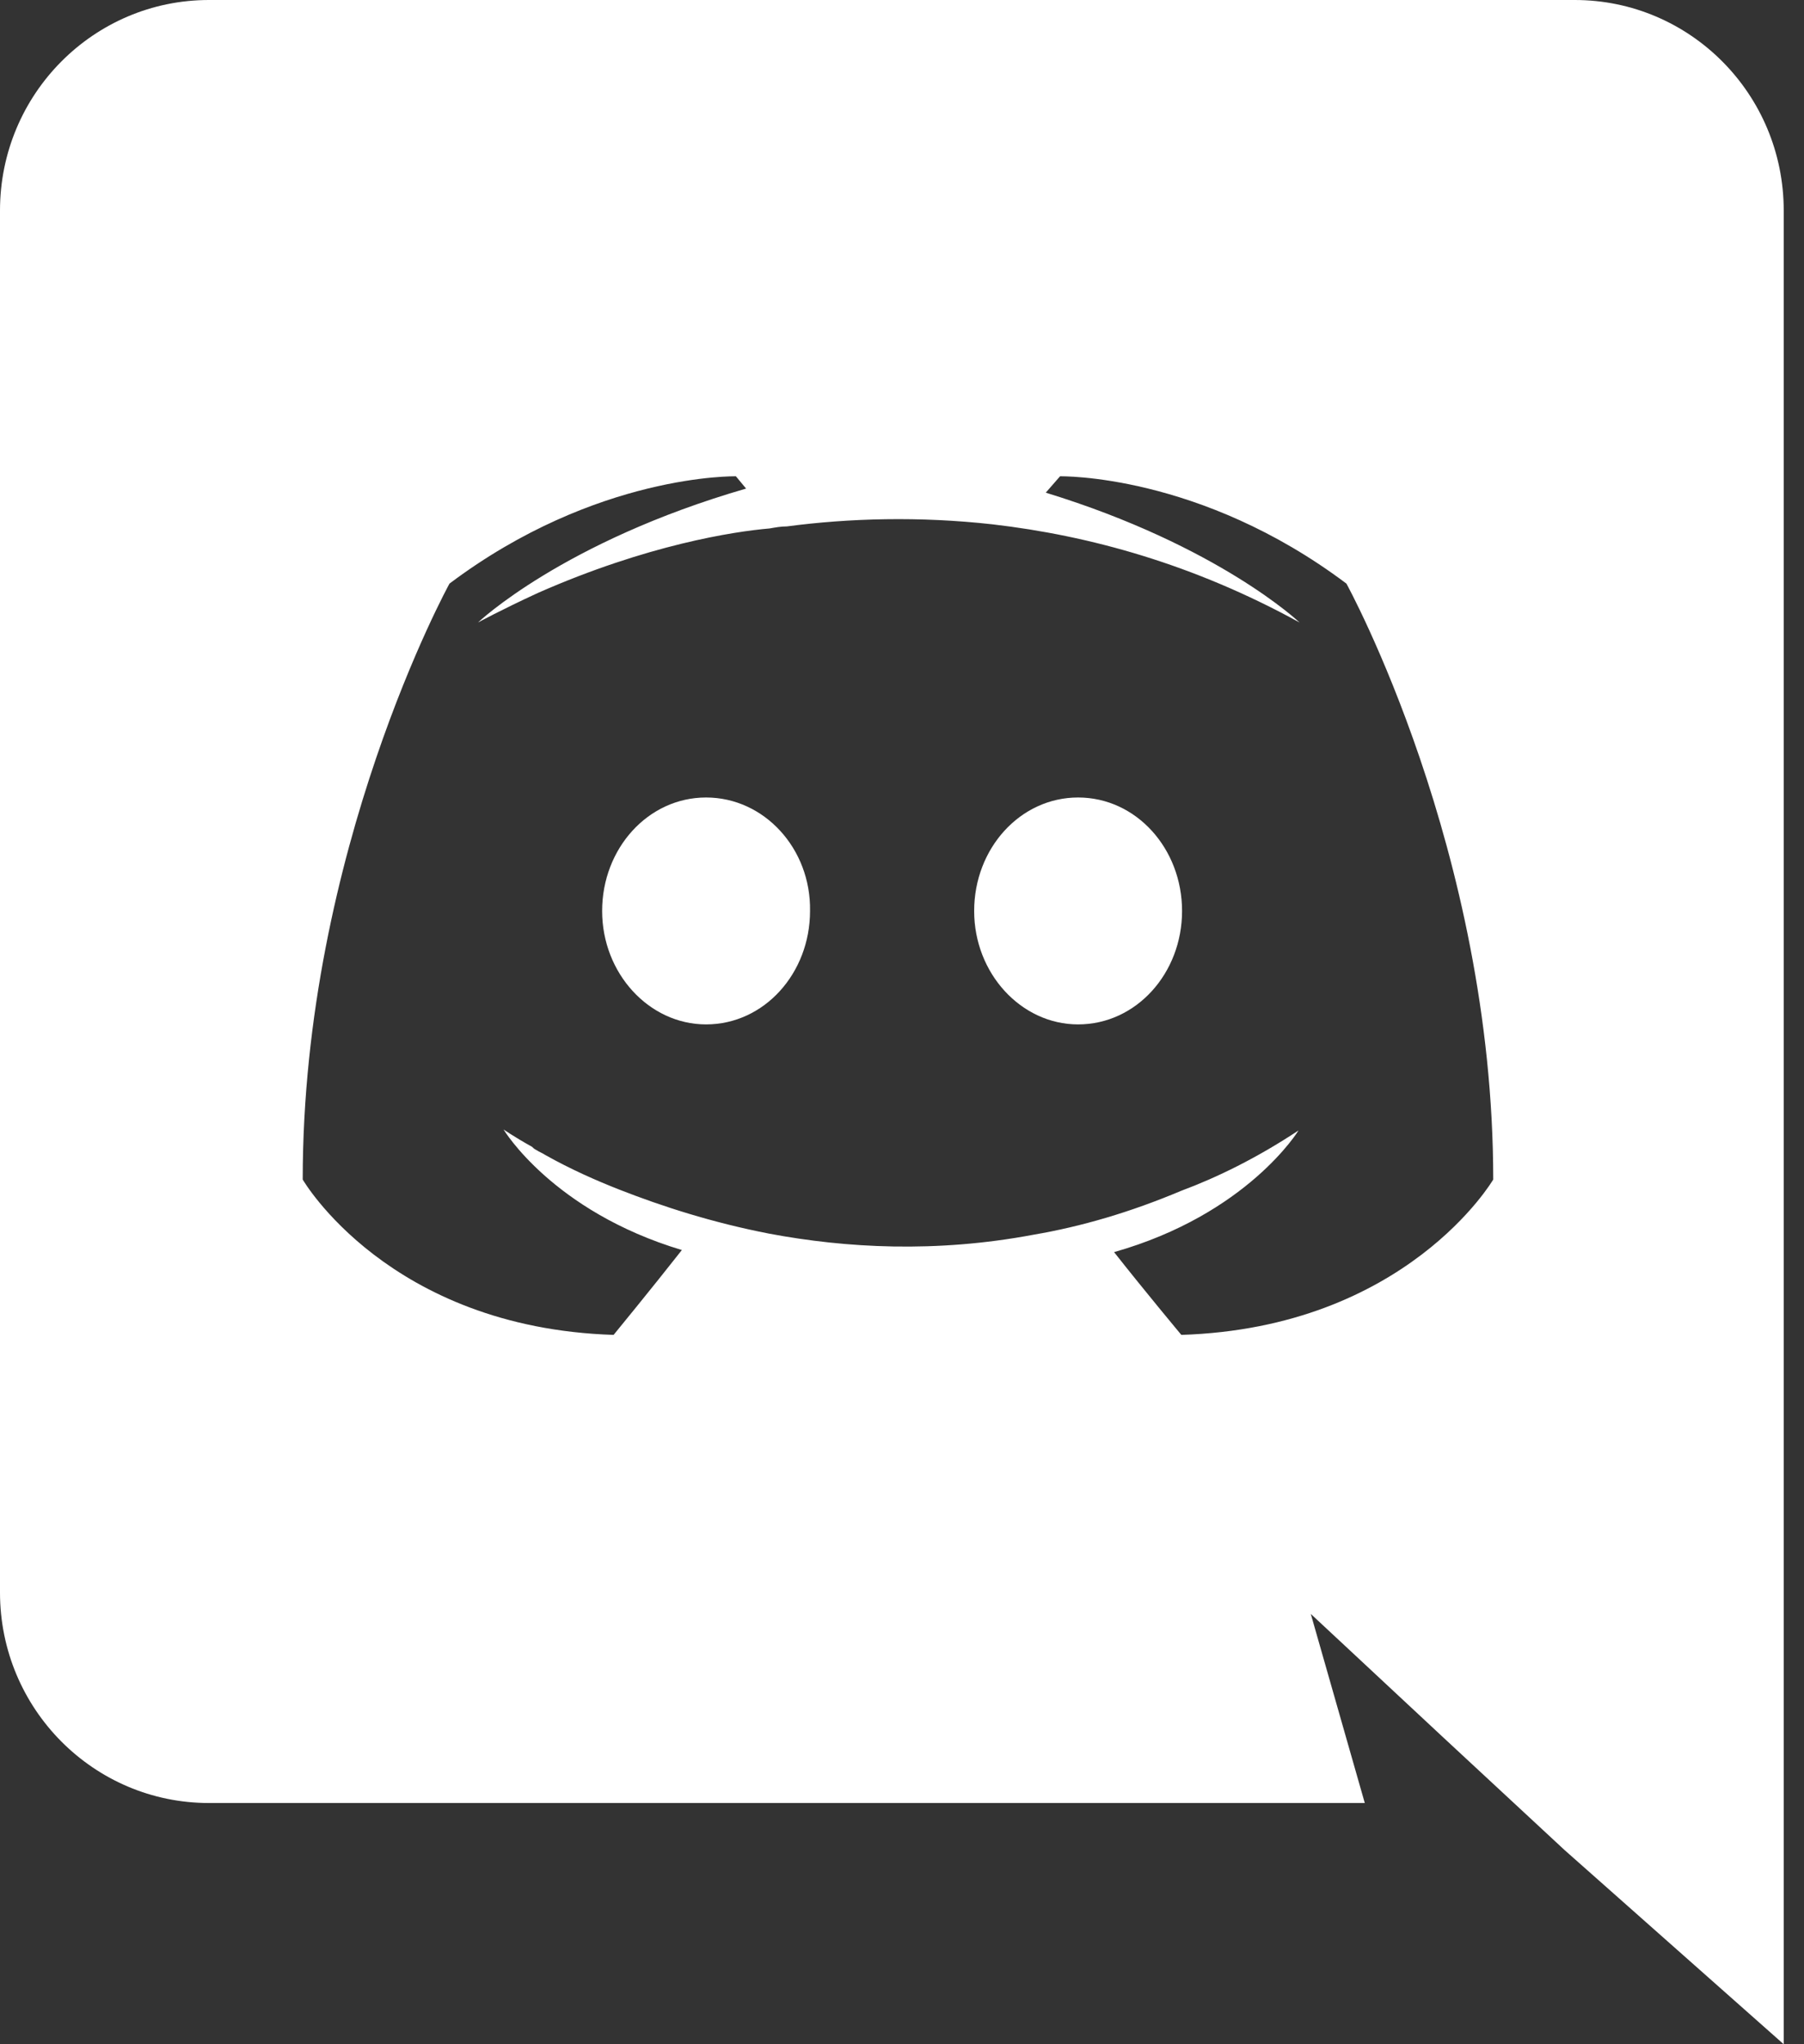 <svg width="45" height="51" viewBox="0 0 45 51" fill="none" xmlns="http://www.w3.org/2000/svg">
<rect x="0" y="0" width="45" height="51" fill="#333333" stroke="none"/>
<path d="M17.613 19.896C16.164 19.896 15.02 21.171 15.02 22.727C15.02 24.282 16.189 25.557 17.613 25.557C19.062 25.557 20.206 24.282 20.206 22.727C20.232 21.171 19.062 19.896 17.613 19.896ZM26.893 19.896C25.444 19.896 24.3 21.171 24.3 22.727C24.3 24.282 25.469 25.557 26.893 25.557C28.342 25.557 29.486 24.282 29.486 22.727C29.486 21.171 28.342 19.896 26.893 19.896Z" fill="white"/>
<path d="M39.282 0H5.212C2.339 0 0 2.346 0 5.253V39.729C0 42.636 2.339 44.982 5.212 44.982H34.044L32.697 40.264L35.951 43.299L39.027 46.155L44.494 51V5.253C44.494 2.346 42.155 0 39.282 0ZM29.468 33.303C29.468 33.303 28.552 32.206 27.79 31.238C31.12 30.294 32.391 28.203 32.391 28.203C31.349 28.892 30.357 29.376 29.468 29.707C28.196 30.243 26.976 30.6 25.781 30.804C23.34 31.263 21.103 31.136 19.196 30.779C17.747 30.498 16.501 30.09 15.458 29.682C14.874 29.453 14.238 29.172 13.602 28.815C13.526 28.764 13.45 28.738 13.373 28.688C13.323 28.662 13.297 28.637 13.272 28.611C12.814 28.356 12.56 28.177 12.56 28.177C12.56 28.177 13.78 30.218 17.009 31.186C16.247 32.156 15.306 33.303 15.306 33.303C9.687 33.124 7.551 29.427 7.551 29.427C7.551 21.216 11.212 14.56 11.212 14.56C14.874 11.806 18.357 11.883 18.357 11.883L18.611 12.189C14.035 13.515 11.924 15.53 11.924 15.53C11.924 15.53 12.484 15.223 13.424 14.79C16.145 13.591 18.306 13.26 19.196 13.184C19.348 13.158 19.476 13.133 19.628 13.133C21.179 12.928 22.933 12.877 24.764 13.082C27.179 13.362 29.773 14.076 32.417 15.53C32.417 15.53 30.408 13.617 26.086 12.291L26.442 11.883C26.442 11.883 29.925 11.806 33.586 14.56C33.586 14.56 37.248 21.216 37.248 29.427C37.248 29.427 35.087 33.124 29.468 33.303Z" fill="white"/>
</svg>
